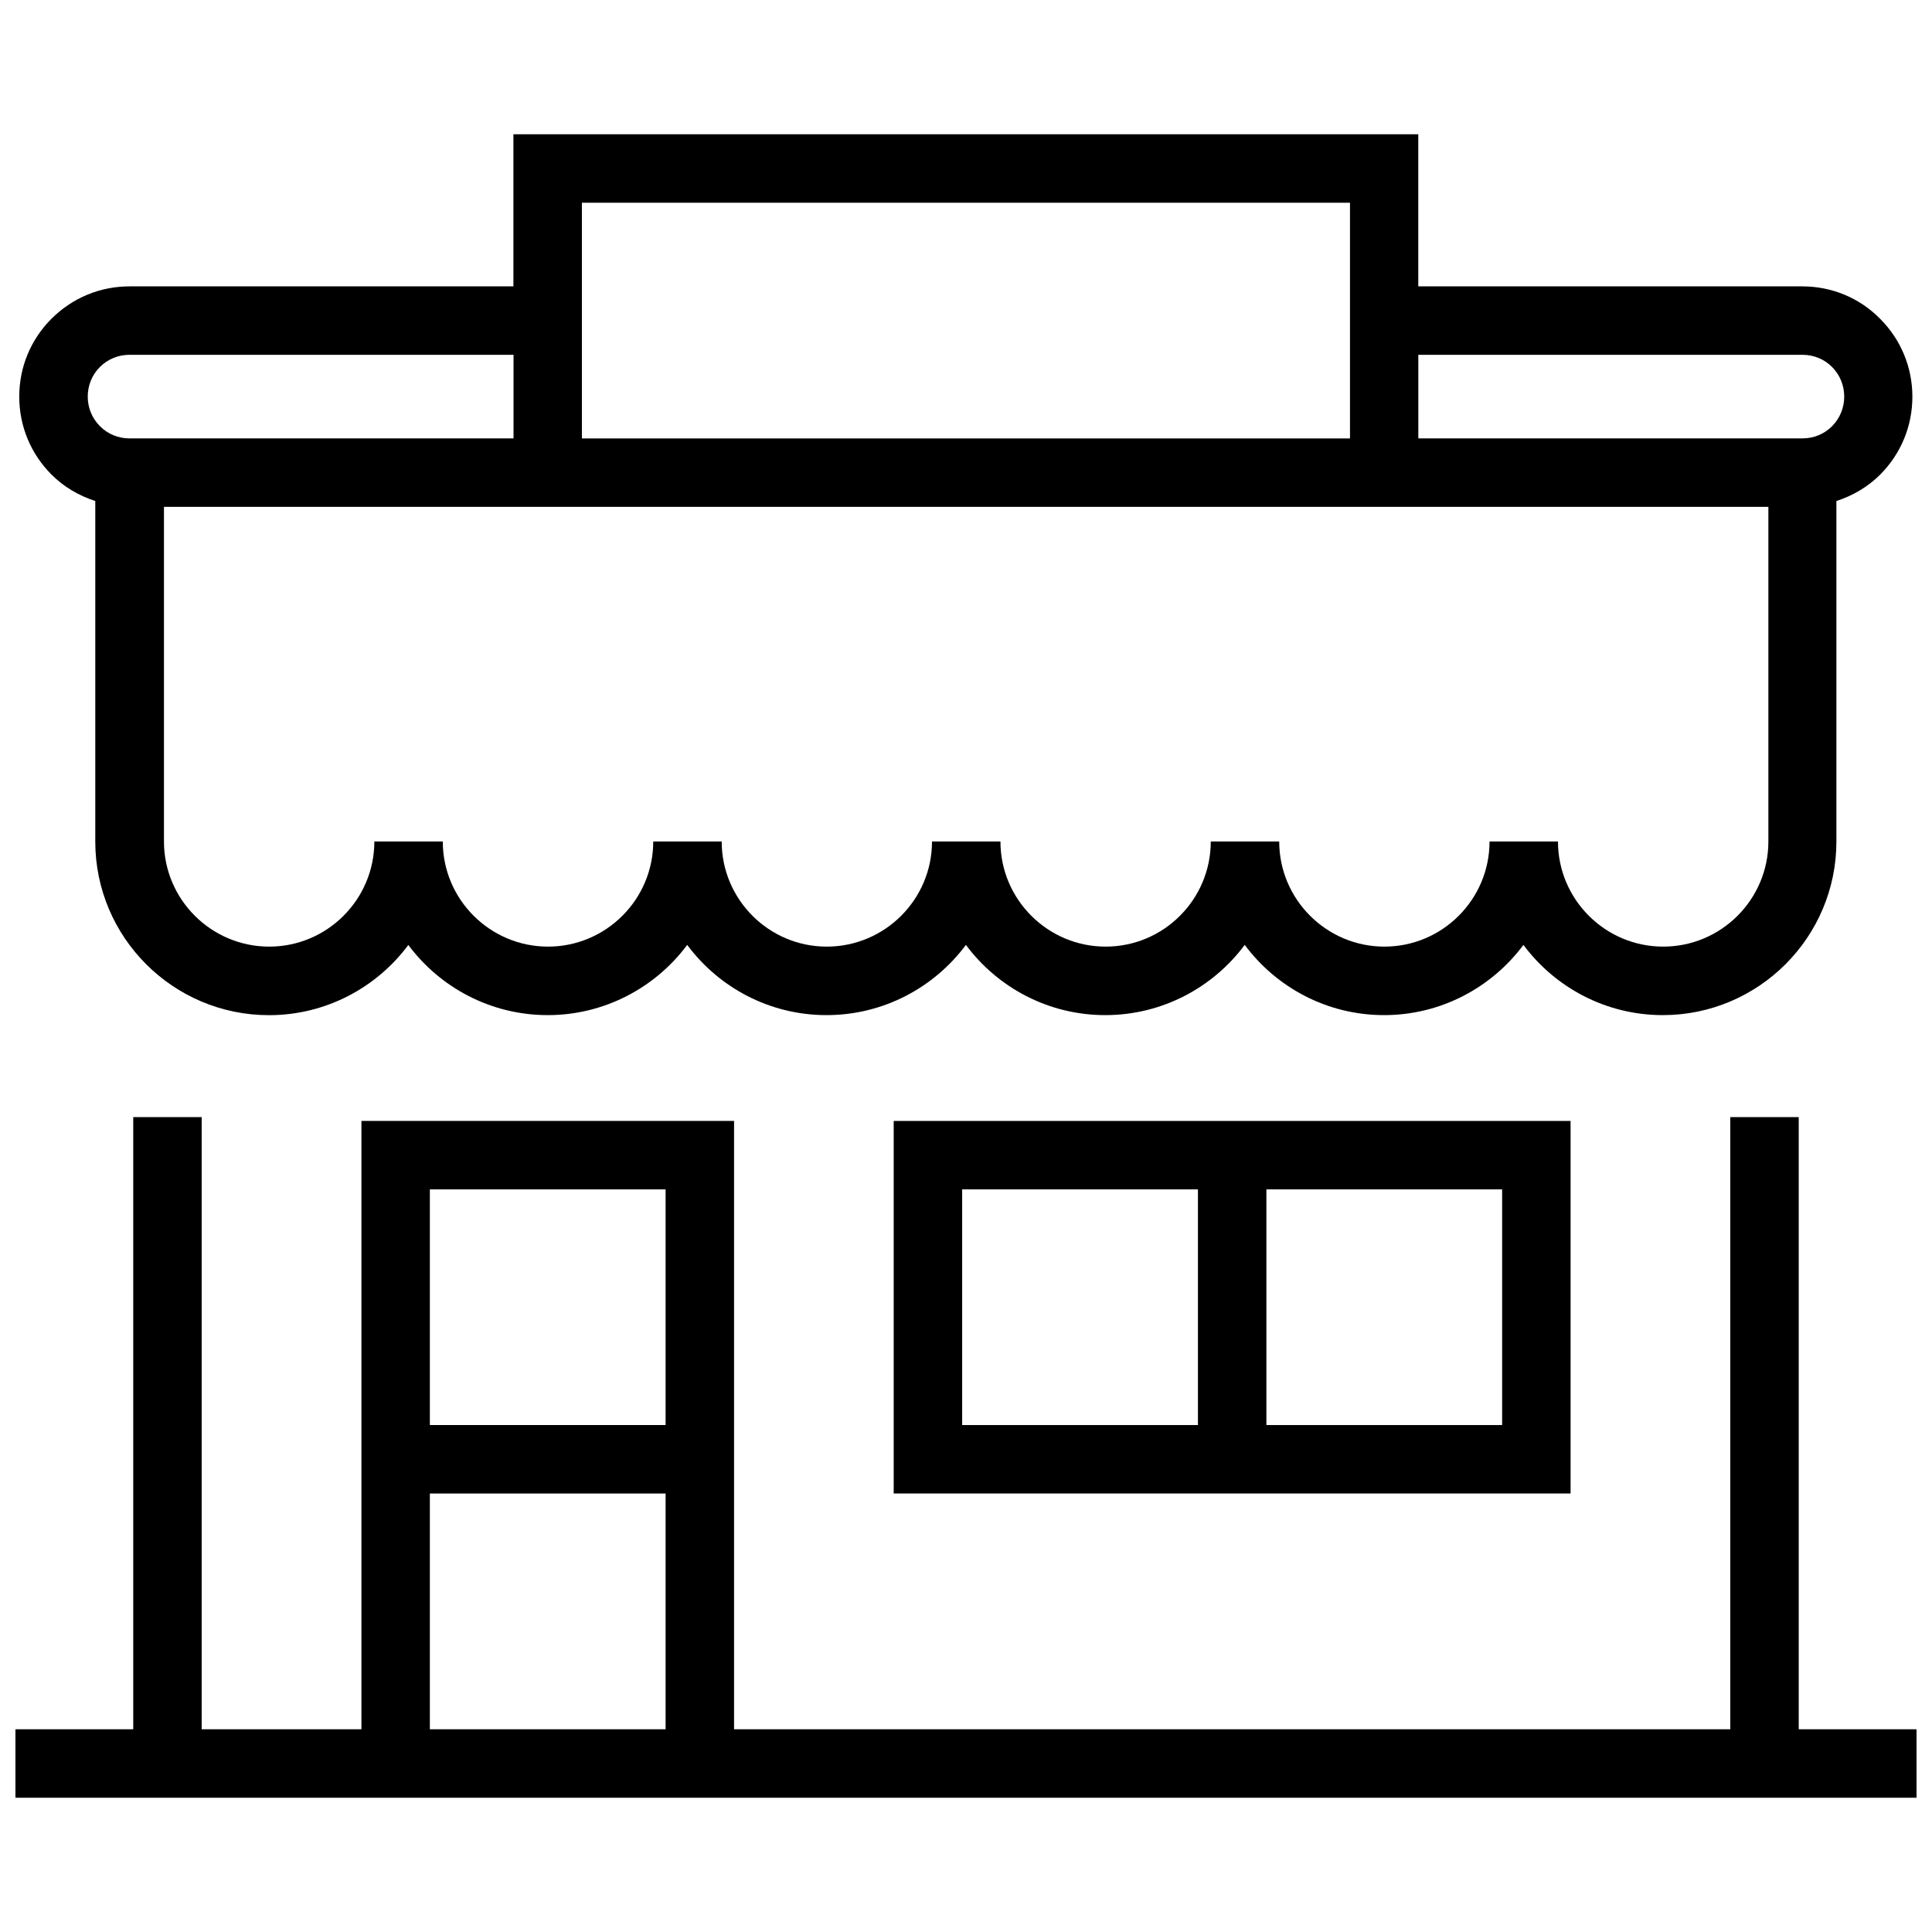 <?xml version="1.0" encoding="UTF-8"?>
<!-- Uploaded to: SVG Repo, www.svgrepo.com, Generator: SVG Repo Mixer Tools -->
<svg width="800px" height="800px" version="1.1" viewBox="144 144 512 512" xmlns="http://www.w3.org/2000/svg">
 <defs>
  <clipPath id="a">
   <path d="m148.09 440h503.81v181h-503.81z"/>
  </clipPath>
 </defs>
 <g clip-path="url(#a)">
  <path d="m620.68 602.28v-162.23h-18.137v162.23h-264.01v-161.22h-98.75v161.22h-42.336v-162.23h-18.137v162.23h-31.219v18.137h503.81v-18.137zm-300.29-143.08v62.457h-62.473v-62.457zm-62.473 143.08v-62.488h62.473v62.488z"/>
 </g>
 <path d="m380.84 539.79h179.38v-98.73h-179.38zm161.24-18.137h-62.473v-62.457h62.473zm-143.1-62.457h62.488v62.457h-62.488z"/>
 <path d="m169.25 276.77v90.266c0 25.359 20.641 45.996 46.031 45.996 15.098 0 28.551-7.34 36.93-18.605 8.395 11.27 21.832 18.59 36.945 18.59 15.098 0 28.566-7.34 36.961-18.605 8.398 11.285 21.816 18.605 36.914 18.605 15.113 0 28.551-7.34 36.945-18.605 8.398 11.285 21.832 18.605 36.93 18.605 15.113 0 28.566-7.34 36.961-18.605 8.398 11.285 21.832 18.605 36.93 18.605 15.098 0 28.531-7.34 36.93-18.605 8.398 11.285 21.848 18.605 36.945 18.605 25.375 0 45.996-20.641 45.996-45.996l0.004-90.25c4.316-1.395 8.297-3.711 11.586-6.984 5.508-5.523 8.547-12.863 8.547-20.656s-3.039-15.133-8.547-20.641c-5.438-5.543-12.812-8.598-20.605-8.598h-101.79v-40.305h-239.8v40.305h-101.75c-7.809 0-15.133 3.055-20.672 8.582-5.512 5.523-8.535 12.828-8.535 20.641 0 7.809 3.039 15.148 8.566 20.672 3.273 3.273 7.254 5.574 11.57 6.984zm452.42-38.742c2.957 0 5.742 1.125 7.844 3.223 2.082 2.098 3.223 4.887 3.223 7.859 0 2.957-1.141 5.742-3.223 7.844-2.098 2.098-4.871 3.223-7.844 3.223h-101.8v-22.148zm-101.75 40.289h92.719v88.688c0 15.367-12.512 27.859-27.879 27.859-15.367 0-27.879-12.512-27.879-27.859h-18.137c0 15.367-12.512 27.859-27.859 27.859-15.348 0-27.879-12.512-27.879-27.859h-18.137c0 15.367-12.496 27.859-27.859 27.859-15.367 0-27.879-12.512-27.879-27.859h-18.137c0 15.367-12.512 27.859-27.895 27.859-15.367 0-27.844-12.512-27.844-27.859h-18.137c0 15.367-12.527 27.859-27.879 27.859-15.383 0-27.895-12.512-27.895-27.859h-18.137c0 15.367-12.496 27.859-27.859 27.859-15.383 0-27.895-12.512-27.895-27.859v-88.688zm-221.71-80.594h203.55v62.473h-203.55zm-127.73 43.531c2.098-2.102 4.887-3.227 7.844-3.227h101.77v22.152h-101.77c-2.957 0-5.742-1.125-7.824-3.223-2.102-2.102-3.246-4.891-3.246-7.844 0-2.957 1.125-5.762 3.227-7.859z"/>
</svg>
